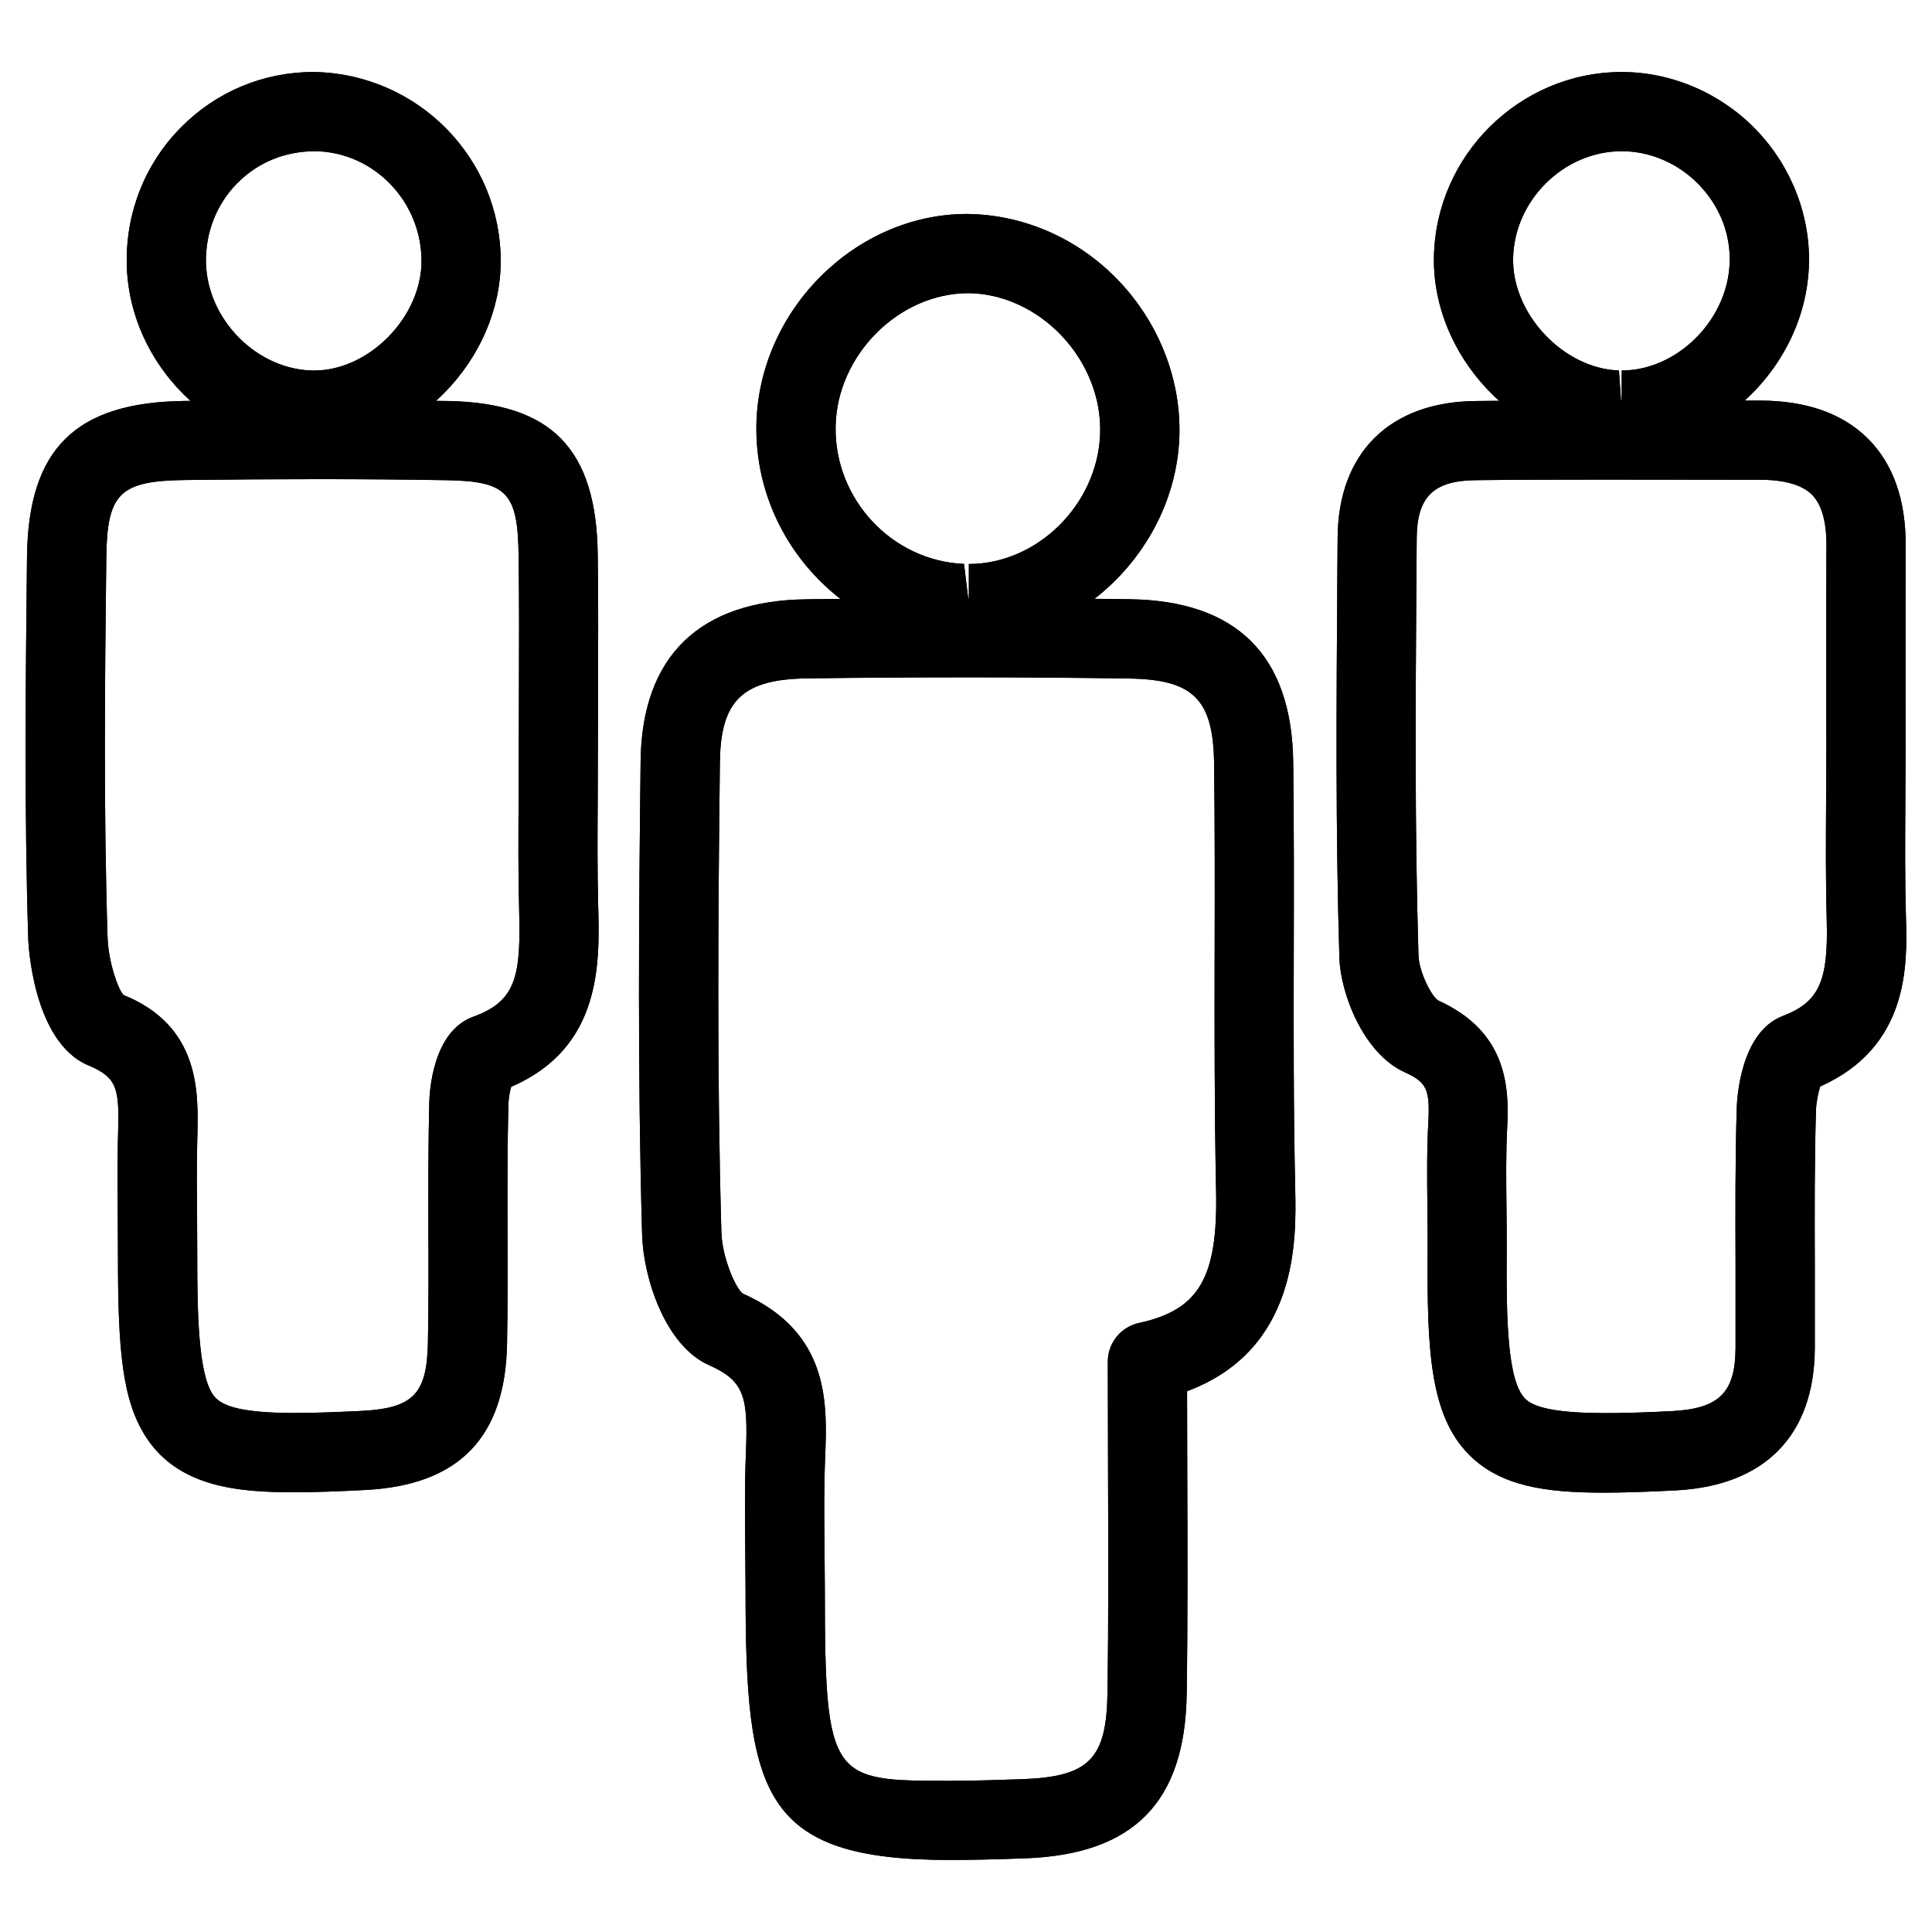 <?xml version="1.0" encoding="UTF-8"?>
<!-- Uploaded to: ICON Repo, www.svgrepo.com, Generator: ICON Repo Mixer Tools -->
<svg fill="#000000" width="800px" height="800px" version="1.1" viewBox="144 144 512 512" xmlns="http://www.w3.org/2000/svg">
 <g>
  <path d="m395.74 636.91c-49.961 0-54.16-17.488-54.16-71.562l-0.082-11.02c-0.082-8.375-0.168-16.75 0.168-25.105 0.609-14.969-0.273-19.23-9.762-23.449-11.715-5.184-17.422-23.32-17.738-34.555-1.219-42.867-0.859-85.523-0.398-125.51 0.336-27.711 15.512-42.531 43.895-42.887 3.023-0.043 6.023-0.062 9.047-0.105-13.773-10.703-22.59-27.559-22.254-46.117 0.566-30.312 26.156-55.902 55.84-55.902 15.242 0.168 29.66 6.656 40.223 17.758 10.77 11.336 16.605 26.473 16.016 41.523-0.672 17.086-9.508 32.645-22.461 42.699 3.086 0.02 6.215 0.062 9.301 0.105 28.402 0.398 42.973 14.906 43.348 43.18 0.211 16.711 0.188 33.398 0.148 50.086-0.043 20.992-0.082 42.004 0.379 62.996 0.293 13.16 0.922 42.57-28.652 53.613l0.043 20.656c0.062 20.469 0.148 40.055-0.148 59.637-0.441 28.59-14 42.426-42.699 43.496-7.519 0.297-14.176 0.465-20.051 0.465zm5.371-313.41c-14.402 0-28.758 0.082-43.18 0.273-17.109 0.23-22.945 5.812-23.152 22.168-0.461 39.801-0.82 82.203 0.398 124.67 0.188 6.465 3.652 14.652 5.648 16.184 23.176 10.285 22.398 29.348 21.852 43.285-0.336 7.996-0.25 16.039-0.168 24.059l0.082 11.23c0 50.57 1.867 50.57 33.168 50.57 5.648 0 12.027-0.188 19.25-0.441 17.613-0.652 22.23-5.352 22.484-22.82 0.293-19.461 0.211-38.918 0.148-59.238l-0.062-28.59c0-4.934 3.441-9.195 8.27-10.242 15.953-3.484 20.906-12.008 20.426-35.059-0.441-21.16-0.418-42.32-0.379-63.48 0.043-16.605 0.062-33.211-0.148-49.793-0.23-16.984-5.519-22.23-22.652-22.461-14-0.211-28-0.316-41.984-0.316zm-0.418-101.81c-18.598 0-34.891 16.5-35.246 35.289-0.355 19.312 14.926 35.664 34.027 36.465l1.113 9.07h0.168v-9.051c18.117 0 34.051-15.723 34.785-34.32 0.398-9.426-3.359-18.977-10.242-26.238-6.68-7.016-15.664-11.129-24.605-11.215zm168.25 317.88c-15.367 0-27.332-1.699-35.645-10.078-10.477-10.539-11.125-28.254-10.957-54.035 0.02-3.883-0.02-7.727-0.062-11.609-0.082-7.535-0.168-15.074 0.25-22.566 0.441-8.648-0.441-10.496-6.34-13.16-10.812-4.934-16.961-20.781-17.234-30.332-1.027-33.609-0.777-67.699-0.547-100.68l0.082-10.684c0.168-22.398 13.793-35.895 36.465-36.148 2.121-0.02 4.219-0.043 6.34-0.062-10.645-9.574-17.508-23.406-17.277-38.039 0.441-27.078 22.777-49.102 49.773-49.102 13.328 0 26.367 5.648 35.75 15.449 9.363 9.805 14.422 23.027 13.832 36.316-0.609 13.77-7.18 26.406-17.004 35.309h3.988c12.344 0 22.02 3.422 28.719 10.141 6.633 6.656 9.992 16.164 9.949 28.254-0.062 12.492-0.043 24.938-0.043 37.406l0.02 16.078-0.062 14.695c-0.062 10.203-0.125 20.426 0.168 30.605 0.336 12.027 0.945 34.07-22.715 44.566-0.504 1.531-1.07 4.094-1.133 6.277-0.418 13.707-0.355 27.438-0.316 41.145v22.062c-0.148 23.008-13.227 36.336-36.84 37.574-7.258 0.387-13.617 0.617-19.16 0.617zm-0.145-268.47c-11.211 0-22.418 0.02-33.672 0.148-11.211 0.105-15.598 4.41-15.68 15.305l-0.082 10.684c-0.23 32.789-0.461 66.691 0.547 99.902 0.125 4.367 3.359 10.746 5.164 11.965 17.277 7.828 18.996 21.203 18.367 33.25-0.379 7.055-0.293 14.148-0.211 21.242 0.043 3.969 0.082 7.977 0.062 11.965-0.125 17.906 0.168 34.363 4.871 39.086 3.863 3.926 16.625 4.43 38.836 3.316 12.594-0.652 16.879-4.871 16.941-16.75v-21.875c-0.043-13.938-0.105-27.855 0.316-41.797 0.062-2.016 0.883-19.941 12.133-24.266 9.656-3.695 12.156-9.152 11.715-25.379-0.293-10.453-0.23-20.887-0.168-31.32l0.062-14.547-0.02-16.059c0-12.512-0.02-25 0.043-37.512 0.02-6.277-1.281-10.789-3.82-13.352-2.625-2.625-7.305-3.969-13.855-3.969zm4.805-20.969h0.168v-7.938c14.57 0 27.941-13.203 28.59-28.254 0.355-7.703-2.5-15.113-8.02-20.887-5.457-5.711-12.953-8.984-20.57-8.984-15.344 0-28.527 13.035-28.781 28.445-0.25 14.777 13.414 29.199 28.047 29.66zm-351.49 289.33c-14.465 0-30.668-1.133-39.422-14.633-6.32-9.742-7.43-23.195-7.43-47.883l-0.047-10.199c-0.062-6.57-0.105-13.16 0.02-19.754l0.062-2.539c0.293-11.652 0.043-14.82-7.809-18.094-14.945-6.191-15.977-33.02-15.996-33.273-1.07-34.387-0.691-68.539-0.336-101.54 0.336-28.59 12.824-40.957 41.773-41.293 0.504 0 1.008 0 1.512-0.02-10.031-9.133-16.621-22.191-16.855-36.402-0.23-13.621 4.852-26.406 14.297-36 9.363-9.508 21.875-14.758 35.227-14.758 27.688 0.441 49.562 22.902 49.582 50.066 0.02 12.699-5.519 25.527-15.156 35.184-0.629 0.629-1.301 1.281-1.996 1.887 1.051 0.02 2.078 0.02 3.086 0.043 27.543 0.484 39.445 12.68 39.781 40.766 0.168 12.133 0.125 24.266 0.082 36.422l-0.082 28.258c-0.062 9.445-0.125 18.895 0.125 28.34 0.398 15.094 0.988 37.617-23.07 47.969-0.379 1.324-0.691 3.148-0.734 4.703-0.273 11.148-0.25 22.293-0.23 33.398 0.043 10.012 0.062 20.004-0.125 29.996-0.441 24.789-12.723 37.488-37.555 38.746-7.074 0.379-13.27 0.609-18.703 0.609zm6.945-268.49c-11.945 0-23.91 0.082-35.855 0.23-17.488 0.211-20.824 3.484-21.035 20.551-0.379 32.789-0.734 66.691 0.336 100.64 0.211 6.402 2.707 13.688 4.219 15.281 20.301 8.23 19.859 25.734 19.586 37.281l-0.062 2.414c-0.125 6.422-0.082 12.805-0.02 19.23l0.043 10.328c0 15.305 0.316 30.711 4.031 36.465 1.699 2.625 5.543 5.059 21.812 5.059 5.121 0 10.957-0.23 17.656-0.547 13.75-0.715 17.383-4.449 17.633-18.18 0.188-9.867 0.168-19.691 0.125-29.559-0.02-11.316-0.043-22.629 0.23-33.922 0.082-3.106 0.965-18.957 11.652-22.797 11.691-4.199 12.637-11.25 12.156-28.863-0.25-9.676-0.188-19.332-0.125-29.012l0.082-28.191c0.043-12.027 0.082-24.059-0.082-36.105-0.211-16.75-3.066-19.754-19.145-20.027-11.09-0.188-22.176-0.273-33.238-0.273zm-1.469-86.906c-8.164 0-15.324 3.023-20.719 8.48-5.481 5.562-8.398 12.992-8.293 20.93 0.273 15.281 13.688 28.719 28.738 28.719l-0.02 7.785 0.043-7.809c6.758 0 13.832-3.168 19.375-8.711 5.711-5.731 8.984-13.121 8.984-20.32-0.02-15.785-12.617-28.824-28.109-29.074z"/>
  <path d="m395.74 636.91c-49.961 0-54.16-17.488-54.16-71.562l-0.082-11.02c-0.082-8.375-0.168-16.75 0.168-25.105 0.609-14.969-0.273-19.23-9.762-23.449-11.715-5.184-17.422-23.32-17.738-34.555-1.219-42.867-0.859-85.5-0.398-125.51 0.336-27.711 15.512-42.531 43.895-42.887 28.59-0.379 57.141-0.379 85.691 0 28.402 0.398 42.973 14.906 43.348 43.18 0.211 16.711 0.188 33.398 0.148 50.109-0.043 20.992-0.082 41.984 0.379 62.977 0.293 13.16 0.922 42.57-28.652 53.613l0.043 20.656c0.082 20.469 0.148 40.055-0.148 59.637-0.441 28.59-14 42.426-42.699 43.496-7.5 0.254-14.156 0.422-20.031 0.422zm5.371-313.41c-14.402 0-28.781 0.082-43.18 0.273-17.109 0.23-22.945 5.812-23.152 22.168-0.461 39.801-0.82 82.203 0.398 124.67 0.188 6.465 3.652 14.652 5.648 16.184 23.176 10.285 22.398 29.348 21.852 43.285-0.336 7.996-0.25 16.039-0.168 24.059l0.082 11.23c0 50.57 1.867 50.57 33.168 50.57 5.648 0 12.027-0.188 19.25-0.441 17.613-0.652 22.23-5.352 22.484-22.82 0.293-19.461 0.211-38.918 0.148-59.262l-0.062-28.57c0-4.934 3.441-9.195 8.27-10.242 15.953-3.484 20.906-12.008 20.426-35.059-0.441-21.16-0.418-42.32-0.379-63.48 0.043-16.605 0.062-33.188-0.148-49.793-0.23-16.984-5.519-22.23-22.652-22.461-14-0.207-28-0.312-41.984-0.312z"/>
  <path d="m222.11 539.47c-14.465 0-30.668-1.133-39.422-14.633-6.32-9.742-7.43-23.195-7.43-47.883l-0.047-10.199c-0.062-6.57-0.105-13.16 0.02-19.754l0.062-2.539c0.293-11.652 0.043-14.82-7.809-18.094-14.945-6.191-15.977-33.02-15.996-33.273-1.07-34.406-0.691-68.539-0.336-101.54 0.336-28.59 12.824-40.957 41.773-41.293 23.258-0.273 46.52-0.379 69.672 0.043 27.566 0.441 39.469 12.637 39.805 40.723 0.168 12.133 0.125 24.266 0.082 36.422l-0.082 28.258c-0.062 9.445-0.125 18.895 0.125 28.34 0.398 15.094 0.988 37.617-23.07 47.969-0.379 1.324-0.691 3.148-0.734 4.703-0.273 11.148-0.25 22.293-0.23 33.398 0.043 10.012 0.062 20.004-0.125 29.996-0.441 24.789-12.723 37.488-37.555 38.746-7.074 0.379-13.27 0.609-18.703 0.609zm6.926-268.49c-11.922 0-23.891 0.082-35.832 0.23-17.488 0.211-20.824 3.484-21.035 20.551-0.379 32.789-0.734 66.691 0.336 100.64 0.211 6.402 2.707 13.688 4.219 15.281 20.301 8.23 19.859 25.734 19.586 37.281l-0.062 2.414c-0.125 6.422-0.082 12.824-0.02 19.23l0.043 10.328c0 15.305 0.316 30.711 4.031 36.465 1.699 2.625 5.519 5.059 21.812 5.059 5.121 0 10.957-0.23 17.656-0.547 13.75-0.715 17.383-4.449 17.633-18.18 0.188-9.867 0.168-19.691 0.125-29.559-0.02-11.316-0.043-22.629 0.23-33.922 0.082-3.106 0.965-18.957 11.652-22.797 11.691-4.199 12.637-11.25 12.156-28.863-0.25-9.676-0.188-19.332-0.125-29.012l0.082-28.191c0.043-12.027 0.082-24.059-0.082-36.105-0.211-16.75-3.066-19.754-19.145-20.027-11.094-0.188-22.18-0.273-33.262-0.273z"/>
  <path d="m568.94 539.57c-15.367 0-27.332-1.699-35.645-10.078-10.477-10.539-11.125-28.254-10.957-54.035 0.02-3.883-0.02-7.746-0.062-11.609-0.082-7.535-0.168-15.074 0.25-22.566 0.441-8.648-0.441-10.496-6.34-13.16-10.812-4.934-16.961-20.781-17.234-30.332-1.027-33.609-0.777-67.699-0.547-100.68l0.082-10.684c0.168-22.398 13.793-35.895 36.465-36.148 11.273-0.125 22.566-0.148 33.859-0.148l41.543 0.043c12.344 0 22.02 3.422 28.719 10.141 6.633 6.656 9.992 16.164 9.949 28.254-0.062 12.492-0.043 24.961-0.043 37.43l0.02 16.059-0.062 14.695c-0.062 10.203-0.125 20.402 0.168 30.605 0.336 12.027 0.945 34.07-22.715 44.566-0.504 1.531-1.07 4.094-1.133 6.277-0.418 13.707-0.355 27.438-0.316 41.145v22.062c-0.148 23.008-13.227 36.336-36.84 37.574-7.258 0.359-13.617 0.59-19.16 0.59zm-0.145-268.47c-11.211 0-22.418 0.02-33.672 0.148-11.211 0.105-15.598 4.41-15.68 15.305l-0.082 10.684c-0.23 32.789-0.461 66.691 0.547 99.902 0.125 4.367 3.359 10.746 5.164 11.965 17.277 7.828 18.996 21.203 18.367 33.25-0.379 7.055-0.293 14.148-0.211 21.223 0.043 3.988 0.082 7.996 0.062 11.988-0.125 17.906 0.168 34.363 4.871 39.109 3.883 3.906 16.582 4.43 38.836 3.297 12.594-0.652 16.879-4.871 16.941-16.75v-21.875c-0.043-13.938-0.105-27.855 0.316-41.797 0.062-2.016 0.883-19.941 12.133-24.266 9.656-3.695 12.156-9.152 11.715-25.379-0.293-10.434-0.23-20.867-0.168-31.32l0.062-14.547-0.02-16.039c0-12.512-0.02-25.023 0.043-37.535 0.02-6.277-1.281-10.789-3.82-13.352-2.625-2.625-7.305-3.969-13.855-3.969z"/>
  <path d="m400.75 314.46c-0.148 0-1.996-0.02-2.141-0.043-30.418-1.281-54.707-27.207-54.16-57.812 0.566-30.312 26.156-55.902 55.84-55.902 15.242 0.168 29.66 6.656 40.223 17.758 10.77 11.336 16.605 26.473 16.016 41.523-1.199 29.535-26.723 54.477-55.777 54.477zm-0.062-92.766c-18.598 0-34.891 16.5-35.246 35.289-0.355 19.312 14.926 35.664 34.027 36.465l1.281 10.516v-10.496c18.117 0 34.051-15.723 34.785-34.32 0.398-9.426-3.359-18.977-10.242-26.238-6.68-7.016-15.664-11.129-24.605-11.215z"/>
  <path d="m573.77 263.19c-0.105 0-1.301-0.02-1.387-0.02-26.199-0.84-48.785-24.645-48.387-50.969 0.441-27.078 22.777-49.102 49.773-49.102 13.328 0 26.367 5.648 35.75 15.449 9.363 9.805 14.422 23.027 13.832 36.316-1.172 26.18-23.867 48.324-49.582 48.324zm0-79.117c-15.344 0-28.527 13.035-28.781 28.445-0.25 14.777 13.414 29.199 28.047 29.66l0.734 10.496v-10.496c14.57 0 27.941-13.203 28.59-28.254 0.355-7.703-2.5-15.113-8.02-20.887-5.434-5.691-12.949-8.965-20.57-8.965z"/>
  <path d="m227.34 263.19c-0.023 0-0.023 0 0 0-26.512-0.02-49.289-22.629-49.75-49.352-0.234-13.621 4.848-26.387 14.293-36 9.363-9.508 21.875-14.758 35.227-14.758 27.688 0.441 49.562 22.902 49.582 50.066 0.02 12.555-5.375 25.254-14.84 34.867-9.469 9.637-22.043 15.176-34.512 15.176zm0.25-79.117c-8.164 0-15.324 3.023-20.719 8.48-5.481 5.562-8.398 12.992-8.293 20.93 0.273 15.281 13.688 28.719 28.738 28.719l-0.02 10.496 0.043-10.496c6.863 0 14-3.254 19.566-8.902 5.625-5.711 8.816-13.059 8.816-20.133-0.043-15.805-12.641-28.844-28.133-29.094z"/>
 </g>
</svg>
